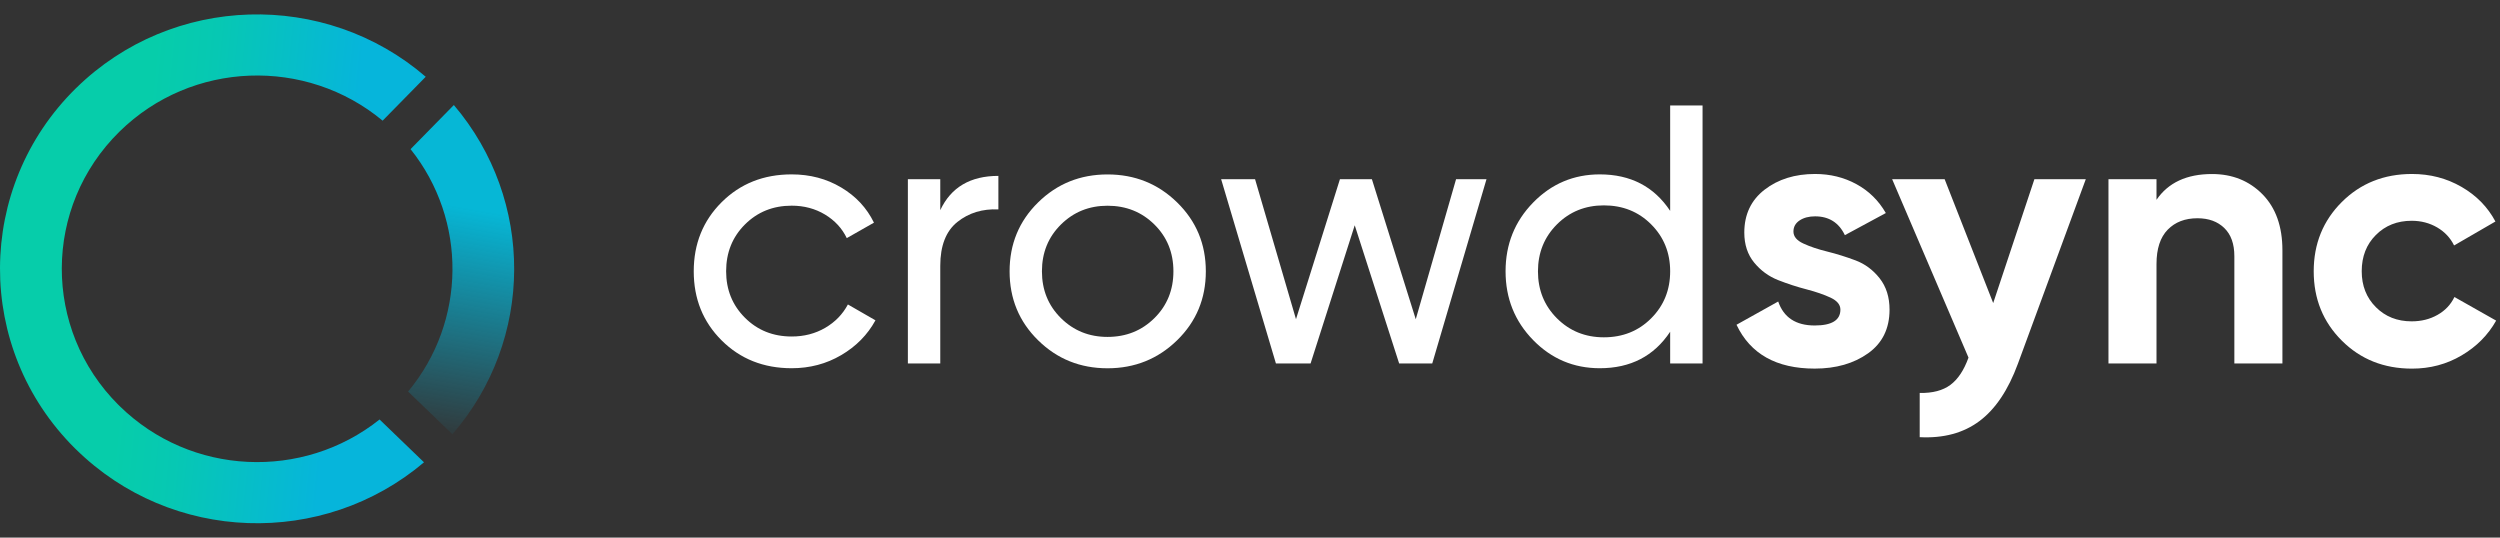 <svg width="93" height="20" viewBox="0 0 93 20" fill="none" xmlns="http://www.w3.org/2000/svg">
<rect x="0" y="0" width="93" height="20" fill="#333333" stroke="none"/>
<g clip-path="url(#clip0_2200_7033)">
<path d="M29.45 13.698C28.407 13.698 27.538 13.353 26.845 12.663C26.152 11.973 25.807 11.117 25.807 10.093C25.807 9.069 26.153 8.212 26.845 7.522C27.538 6.832 28.405 6.487 29.45 6.487C30.133 6.487 30.747 6.649 31.292 6.974C31.838 7.298 32.244 7.735 32.511 8.283L31.5 8.858C31.325 8.493 31.054 8.201 30.69 7.981C30.325 7.762 29.912 7.651 29.45 7.651C28.757 7.651 28.178 7.885 27.711 8.351C27.245 8.817 27.012 9.397 27.012 10.091C27.012 10.777 27.245 11.353 27.711 11.819C28.177 12.285 28.757 12.518 29.45 12.518C29.912 12.518 30.327 12.411 30.697 12.196C31.066 11.981 31.348 11.691 31.542 11.326L32.567 11.916C32.271 12.456 31.846 12.887 31.292 13.211C30.739 13.536 30.125 13.698 29.45 13.698Z" fill="white"/>
<path d="M34.978 7.818C35.376 6.968 36.096 6.543 37.14 6.543V7.79C36.548 7.763 36.04 7.918 35.616 8.256C35.191 8.594 34.978 9.139 34.978 9.888V13.52H33.773V6.666H34.978V7.818Z" fill="white"/>
<path d="M43.79 12.657C43.078 13.352 42.215 13.7 41.2 13.7C40.184 13.7 39.323 13.353 38.616 12.657C37.909 11.963 37.557 11.108 37.557 10.094C37.557 9.08 37.909 8.226 38.616 7.531C39.323 6.836 40.184 6.489 41.2 6.489C42.216 6.489 43.08 6.836 43.79 7.531C44.501 8.226 44.857 9.08 44.857 10.094C44.857 11.108 44.501 11.963 43.79 12.657ZM41.199 12.533C41.892 12.533 42.473 12.3 42.944 11.834C43.415 11.368 43.651 10.787 43.651 10.093C43.651 9.398 43.415 8.818 42.944 8.352C42.473 7.886 41.891 7.653 41.199 7.653C40.516 7.653 39.938 7.886 39.467 8.352C38.996 8.818 38.76 9.398 38.76 10.093C38.76 10.787 38.996 11.368 39.467 11.834C39.938 12.301 40.516 12.533 41.199 12.533Z" fill="white"/>
<path d="M54.166 6.665H55.298L53.28 13.52H52.048L50.396 8.38L48.754 13.52H47.464L45.426 6.665H46.688L48.211 11.874L49.846 6.665H51.034L52.666 11.876L54.166 6.665Z" fill="white"/>
<path d="M62.13 3.924H63.335V13.52H62.13V12.341C61.53 13.246 60.657 13.698 59.512 13.698C58.541 13.698 57.715 13.349 57.032 12.65C56.349 11.95 56.007 11.098 56.007 10.093C56.007 9.087 56.349 8.235 57.032 7.536C57.715 6.836 58.543 6.487 59.512 6.487C60.657 6.487 61.529 6.94 62.13 7.844V3.924ZM59.664 12.548C60.366 12.548 60.953 12.313 61.423 11.842C61.894 11.371 62.13 10.789 62.13 10.094C62.13 9.4 61.894 8.817 61.423 8.346C60.953 7.875 60.366 7.64 59.664 7.64C58.971 7.64 58.39 7.876 57.919 8.346C57.448 8.817 57.212 9.4 57.212 10.094C57.212 10.789 57.448 11.371 57.919 11.842C58.39 12.312 58.971 12.548 59.664 12.548Z" fill="white"/>
<path d="M66.716 8.613C66.716 8.796 66.837 8.945 67.083 9.058C67.328 9.172 67.626 9.273 67.977 9.359C68.327 9.446 68.678 9.556 69.03 9.688C69.38 9.821 69.678 10.042 69.923 10.353C70.168 10.665 70.291 11.053 70.291 11.519C70.291 12.223 70.025 12.764 69.494 13.143C68.963 13.521 68.301 13.712 67.507 13.712C66.085 13.712 65.114 13.169 64.598 12.081L66.149 11.216C66.353 11.81 66.805 12.108 67.507 12.108C68.144 12.108 68.463 11.911 68.463 11.518C68.463 11.334 68.34 11.187 68.096 11.072C67.851 10.958 67.553 10.855 67.203 10.764C66.851 10.673 66.501 10.559 66.149 10.421C65.798 10.283 65.501 10.067 65.256 9.769C65.011 9.472 64.888 9.099 64.888 8.652C64.888 7.976 65.141 7.444 65.644 7.055C66.147 6.667 66.773 6.472 67.521 6.472C68.083 6.472 68.596 6.598 69.058 6.85C69.521 7.102 69.885 7.46 70.153 7.925L68.629 8.748C68.407 8.282 68.037 8.048 67.521 8.048C67.29 8.048 67.098 8.099 66.945 8.2C66.793 8.302 66.716 8.439 66.716 8.613Z" fill="white"/>
<path d="M75.68 6.665H77.592L75.066 13.531C74.706 14.51 74.229 15.221 73.634 15.665C73.039 16.109 72.299 16.308 71.413 16.263V14.618C71.893 14.627 72.274 14.527 72.556 14.317C72.838 14.106 73.061 13.768 73.228 13.303L70.388 6.667H72.341L74.147 11.274L75.68 6.665Z" fill="white"/>
<path d="M82.287 6.474C83.045 6.474 83.669 6.726 84.164 7.227C84.659 7.73 84.906 8.425 84.906 9.311V13.52H83.118V9.531C83.118 9.074 82.994 8.725 82.744 8.483C82.494 8.24 82.163 8.119 81.746 8.119C81.284 8.119 80.916 8.26 80.639 8.544C80.362 8.828 80.222 9.252 80.222 9.819V13.52H78.435V6.666H80.222V7.433C80.657 6.795 81.346 6.474 82.287 6.474Z" fill="white"/>
<path d="M89.727 13.713C88.683 13.713 87.813 13.367 87.115 12.671C86.418 11.976 86.07 11.117 86.07 10.093C86.07 9.069 86.418 8.211 87.115 7.515C87.813 6.82 88.683 6.472 89.727 6.472C90.401 6.472 91.015 6.632 91.569 6.952C92.123 7.271 92.543 7.702 92.83 8.24L91.292 9.131C91.154 8.849 90.943 8.624 90.662 8.46C90.38 8.296 90.065 8.213 89.713 8.213C89.178 8.213 88.734 8.389 88.383 8.741C88.031 9.092 87.856 9.542 87.856 10.09C87.856 10.63 88.031 11.075 88.383 11.427C88.733 11.778 89.176 11.954 89.713 11.954C90.073 11.954 90.393 11.874 90.675 11.714C90.958 11.555 91.168 11.333 91.305 11.049L92.857 11.927C92.553 12.467 92.123 12.898 91.569 13.223C91.015 13.55 90.4 13.713 89.727 13.713Z" fill="white"/>
<path d="M4.453 15.108C4.438 15.094 4.423 15.08 4.408 15.065C1.581 12.246 1.598 7.694 4.445 4.896C7.135 2.254 11.388 2.123 14.234 4.489L15.837 2.856C12.092 -0.371 6.408 -0.234 2.827 3.281L2.825 3.282L2.824 3.283C-0.922 6.966 -0.945 12.958 2.777 16.668C2.792 16.683 2.807 16.697 2.822 16.711C6.376 20.21 12.019 20.376 15.773 17.198L14.12 15.605C11.274 17.874 7.102 17.706 4.453 15.108Z" fill="url(#paint0_linear_2200_7033)"/>
<path d="M15.181 14.566L16.829 16.154C19.874 12.642 19.895 7.444 16.883 3.907L15.273 5.548C17.383 8.191 17.35 11.958 15.181 14.566Z" fill="url(#paint1_linear_2200_7033)"/>
</g>
<defs>
<linearGradient id="paint0_linear_2200_7033" x1="8.4" y1="-23.966" x2="16.085" y2="-23.179" gradientUnits="userSpaceOnUse">
<stop stop-color="#06CDAA"/>
<stop offset="0.297" stop-color="#06C8B3"/>
<stop offset="1" stop-color="#06B5DB"/>
</linearGradient>
<linearGradient id="paint1_linear_2200_7033" x1="20.336" y1="-9.436" x2="15.814" y2="16.483" gradientUnits="userSpaceOnUse">
<stop offset="0.662" stop-color="#06B7D6"/>
<stop offset="1" stop-color="#06B5DB" stop-opacity="0"/>
</linearGradient>
<clipPath id="clip0_2200_7033">
<rect width="92.857" height="20" fill="white"/>
</clipPath>
</defs>
</svg>
